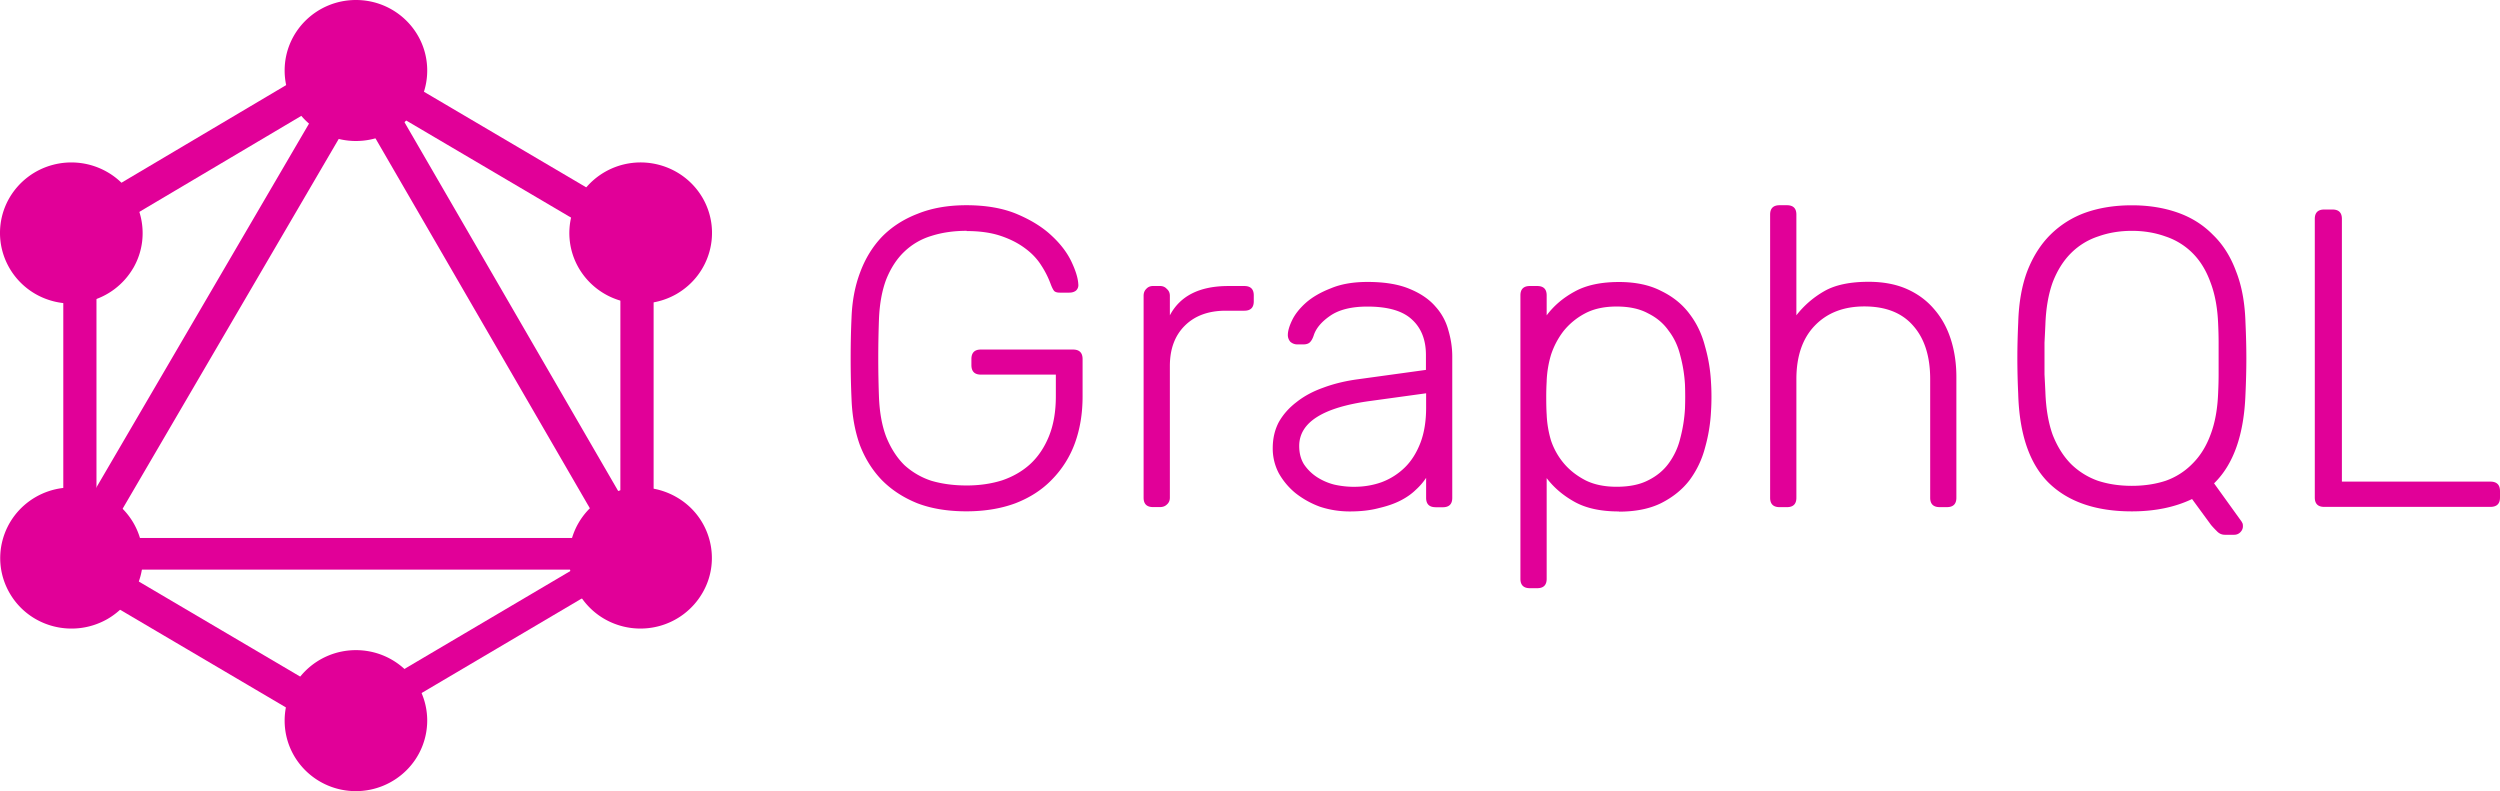 <svg xmlns="http://www.w3.org/2000/svg" width="316" height="100" fill="none" viewBox="0 0 316 100">
  <path fill="#E10098" d="M122.193 29.175c-1.629 0-3.115.214-4.459.642a8.454 8.454 0 0 0-3.426 1.992c-.943.895-1.704 2.06-2.284 3.493-.544 1.432-.852 3.142-.926 5.13a136.834 136.834 0 0 0 0 9.672c.074 2.006.382 3.715.926 5.13.58 1.431 1.341 2.614 2.284 3.547a9.355 9.355 0 0 0 3.426 1.992c1.344.394 2.83.591 4.459.591 1.6 0 3.086-.214 4.458-.643 1.372-.466 2.551-1.144 3.536-2.033 1.018-.931 1.818-2.114 2.4-3.548.581-1.432.871-3.116.871-5.05v-2.74h-9.476c-.798 0-1.197-.403-1.197-1.207v-.755c0-.804.399-1.206 1.197-1.206h11.635c.814 0 1.221.402 1.221 1.206v4.728c0 2.153-.325 4.124-.977 5.914a12.78 12.78 0 0 1-2.883 4.574c-1.231 1.287-2.774 2.29-4.629 3.008-1.832.68-3.899 1.02-6.199 1.02-2.358 0-4.424-.34-6.199-1.02-1.777-.716-3.282-1.702-4.514-2.957-1.197-1.253-2.121-2.74-2.772-4.46-.617-1.755-.961-3.69-1.033-5.804-.073-1.61-.109-3.31-.109-5.105 0-1.81.036-3.512.109-5.105.074-2.112.436-4.029 1.088-5.75.651-1.756 1.575-3.261 2.772-4.514 1.232-1.253 2.736-2.22 4.514-2.903 1.777-.716 3.825-1.074 6.144-1.074 2.504 0 4.644.377 6.419 1.129 1.777.752 3.228 1.657 4.351 2.715 1.124 1.04 1.959 2.133 2.504 3.28.544 1.146.834 2.096.871 2.848a.924.924 0 0 1-.275.805c-.218.181-.508.272-.87.272h-1.198c-.325 0-.561-.07-.708-.211-.142-.181-.287-.468-.434-.86a11.608 11.608 0 0 0-1.221-2.414c-.509-.804-1.195-1.52-2.058-2.148-.87-.644-1.903-1.164-3.1-1.56-1.197-.394-2.612-.591-4.245-.591l.007-.03Zm25.675 10.69c1.303-2.475 3.769-3.712 7.396-3.712h2.016c.798 0 1.197.394 1.197 1.183v.754c0 .789-.399 1.183-1.197 1.183h-2.339c-2.179 0-3.901.626-5.167 1.88-1.269 1.253-1.903 2.954-1.903 5.105v16.654c0 .358-.127.645-.381.86-.218.215-.508.322-.871.322h-.87c-.798 0-1.197-.394-1.197-1.182V37.387c0-.358.109-.645.327-.86.218-.251.508-.377.87-.377h.87c.363 0 .653.126.871.377.254.215.381.502.381.86v2.474l-.003.003Zm33.591 24.245c-.798 0-1.197-.395-1.197-1.183v-2.525a8.074 8.074 0 0 1-1.304 1.508c-.509.503-1.143.95-1.902 1.343-.762.394-1.678.716-2.749.965-1.052.286-2.284.429-3.695.429-1.303 0-2.555-.198-3.756-.592a11.19 11.19 0 0 1-3.099-1.72 8.889 8.889 0 0 1-2.12-2.525 6.7 6.7 0 0 1-.763-3.168c0-1.217.255-2.31.763-3.28.544-.965 1.287-1.806 2.23-2.525.942-.752 2.066-1.36 3.371-1.825 1.344-.503 2.812-.86 4.407-1.074l8.593-1.183v-1.88c0-1.934-.599-3.439-1.796-4.513-1.16-1.074-3.027-1.611-5.6-1.611-2.03 0-3.608.394-4.734 1.183-1.087.752-1.773 1.577-2.058 2.474-.142.428-.324.733-.543.914-.184.14-.438.211-.764.211h-.763c-.326 0-.616-.108-.871-.323a1.28 1.28 0 0 1-.326-.86c0-.503.181-1.13.543-1.88.363-.752.943-1.486 1.741-2.202.814-.716 1.866-1.324 3.154-1.825 1.269-.537 2.812-.806 4.63-.806 2.137 0 3.896.287 5.277.86 1.412.573 2.519 1.326 3.319 2.257a7.198 7.198 0 0 1 1.631 3.008c.325 1.11.488 2.203.488 3.28v17.89c0 .79-.399 1.184-1.197 1.184h-.925l.015-.006Zm-10.279-2.58c1.232 0 2.392-.197 3.482-.591a8.37 8.37 0 0 0 2.937-1.88c.815-.805 1.466-1.843 1.955-3.117.472-1.253.708-2.721.708-4.405v-1.825l-7.014.965c-6.018.805-9.027 2.704-9.027 5.697 0 .895.199 1.665.598 2.31a5.79 5.79 0 0 0 1.631 1.612 7.39 7.39 0 0 0 2.229.965 11.51 11.51 0 0 0 2.504.272l-.003-.003Zm33.457 3.117c-2.284 0-4.151-.403-5.601-1.207-1.449-.805-2.628-1.807-3.536-3.008v12.732c0 .788-.399 1.183-1.197 1.183h-.925c-.798 0-1.197-.395-1.197-1.183V37.336c0-.789.399-1.183 1.197-1.183h.925c.798 0 1.197.394 1.197 1.183v2.525c.906-1.217 2.085-2.22 3.536-3.008 1.45-.804 3.317-1.207 5.601-1.207 2.103 0 3.879.377 5.329 1.129 1.486.716 2.683 1.683 3.591 2.902.906 1.183 1.557 2.545 1.954 4.085.434 1.505.688 3.046.764 4.623.036.537.055 1.128.055 1.774 0 .643-.019 1.235-.055 1.774a20.607 20.607 0 0 1-.764 4.676 11.918 11.918 0 0 1-1.954 4.085c-.906 1.183-2.103 2.15-3.591 2.903-1.45.716-3.226 1.074-5.329 1.074v-.024ZM195.5 48.203a32.482 32.482 0 0 0-.055 2.094c0 .86.019 1.557.055 2.094a13.26 13.26 0 0 0 .544 3.28 8.871 8.871 0 0 0 1.63 2.902c.725.86 1.641 1.575 2.749 2.148 1.087.538 2.392.806 3.915.806 1.6 0 2.923-.269 3.97-.806 1.087-.537 1.957-1.253 2.61-2.148a8.769 8.769 0 0 0 1.466-3.168c.326-1.217.525-2.47.599-3.762a41.905 41.905 0 0 0 0-3.008 17.834 17.834 0 0 0-.599-3.711c-.289-1.183-.777-2.222-1.466-3.117-.651-.931-1.521-1.665-2.61-2.202-1.053-.573-2.376-.86-3.97-.86-1.56 0-2.883.287-3.97.86a8.644 8.644 0 0 0-2.749 2.257 10.013 10.013 0 0 0-1.578 3.008 13.364 13.364 0 0 0-.544 3.33l.003.003Zm31.554-8.339a11.973 11.973 0 0 1 3.536-3.062c1.373-.789 3.239-1.183 5.601-1.183 1.849 0 3.462.305 4.84.914 1.372.61 2.514 1.452 3.426 2.526.943 1.074 1.649 2.346 2.12 3.816.472 1.469.708 3.063.708 4.782v15.26c0 .79-.399 1.184-1.197 1.184h-.916c-.798 0-1.197-.395-1.197-1.183V47.923c0-2.866-.706-5.105-2.119-6.716-1.413-1.65-3.48-2.474-6.199-2.474-2.61 0-4.695.804-6.254 2.414-1.56 1.609-2.34 3.868-2.34 6.779V62.92c0 .788-.399 1.183-1.197 1.183h-.925c-.798 0-1.197-.395-1.197-1.183V27.123c0-.788.399-1.183 1.197-1.183h.925c.798 0 1.197.395 1.197 1.183v12.732l-.009.01ZM269.47 25.95c2.103 0 4.025.305 5.766.915 1.741.609 3.227 1.54 4.458 2.793 1.269 1.217 2.248 2.758 2.938 4.623.725 1.826 1.124 3.993 1.197 6.501.073 1.61.11 3.114.11 4.514 0 1.396-.037 2.9-.11 4.514-.183 5.123-1.506 8.884-3.97 11.284l3.481 4.836.11.211c.037.073.055.198.055.377 0 .286-.109.537-.326.755a1.054 1.054 0 0 1-.764.322h-1.197c-.399 0-.743-.16-1.032-.482a11.62 11.62 0 0 1-.708-.755l-2.401-3.28c-2.178 1.04-4.717 1.56-7.616 1.56-4.531 0-8.03-1.2-10.495-3.599-2.429-2.4-3.717-6.143-3.863-11.23a98.538 98.538 0 0 1-.11-4.513c0-1.396.036-2.9.11-4.514.073-2.508.454-4.675 1.142-6.501.725-1.863 1.704-3.404 2.937-4.623a12.032 12.032 0 0 1 4.459-2.793c1.741-.61 3.681-.915 5.82-.915h.009Zm0 3.229c-1.522 0-2.937.233-4.244.7a8.677 8.677 0 0 0-3.426 2.093c-.978.966-1.757 2.203-2.34 3.711-.543 1.505-.852 3.295-.925 5.371-.037.805-.073 1.557-.11 2.257v4.025c.037.68.073 1.414.11 2.202.073 2.112.382 3.922.925 5.43.581 1.47 1.342 2.686 2.285 3.651a9.228 9.228 0 0 0 3.426 2.149c1.303.428 2.732.642 4.287.642 1.56 0 2.989-.214 4.288-.642a8.803 8.803 0 0 0 3.371-2.149c.977-.965 1.739-2.182 2.284-3.65.58-1.505.906-3.315.977-5.431a47.14 47.14 0 0 0 .055-2.202V43.31c0-.68-.018-1.432-.055-2.257-.073-2.078-.399-3.868-.977-5.37-.543-1.505-1.305-2.742-2.284-3.712a8.667 8.667 0 0 0-3.426-2.093c-1.303-.467-2.718-.7-4.245-.7h.024Zm26.546 31.697h18.762c.815 0 1.222.403 1.222 1.207v.806c0 .788-.407 1.182-1.222 1.182h-20.991c-.798 0-1.197-.394-1.197-1.182V27.666c0-.788.399-1.183 1.197-1.183h1.032c.798 0 1.197.395 1.197 1.183v33.21ZM8.664 76 5 73.906 45.853 4l3.664 2.094L8.664 76Z"/>
  <path fill="#E10098" d="M4 68h82v4H4v-4Z"/>
  <path fill="#E10098" d="M45.614 95 5 71.074l2.106-3.716 40.611 23.92L45.614 95Zm35.28-62.361L40.283 8.716 42.389 5 83 28.926l-2.106 3.713Z"/>
  <path fill="#E10098" d="M7.118 33 5 29.232 45.882 5 48 8.768 7.118 33Z"/>
  <path fill="#E10098" d="M81.37 76 40.858 6.094 44.492 4 85 73.906 81.37 76ZM8 26.815h4.194v46.627H8V26.815Zm70.417 0h4.2v46.627h-4.203l.003-46.627Z"/>
  <path fill="#E10098" d="M45.831 92 44 88.757 79.169 68 81 71.243 45.831 92Z"/>
  <path fill="#E10098" d="M88.763 74.99a9.014 9.014 0 0 1-5.476 4.155 9.115 9.115 0 0 1-6.843-.886 8.94 8.94 0 0 1-4.2-5.415 8.84 8.84 0 0 1 .896-6.767 9.014 9.014 0 0 1 5.476-4.154 9.114 9.114 0 0 1 6.842.886c4.34 2.445 5.808 7.948 3.305 12.182ZM16.826 33.906a9.014 9.014 0 0 1-5.475 4.154 9.114 9.114 0 0 1-6.843-.886 8.94 8.94 0 0 1-4.2-5.415 8.84 8.84 0 0 1 .896-6.767 9.014 9.014 0 0 1 5.476-4.154 9.114 9.114 0 0 1 6.842.886c4.312 2.446 5.78 7.948 3.308 12.182M1.232 74.991c-2.48-4.265-1.008-9.703 3.307-12.182 4.312-2.452 9.812-.997 12.318 3.27 2.48 4.265 1.008 9.704-3.307 12.183-4.34 2.451-9.84.996-12.318-3.271ZM73.17 33.905c-2.479-4.265-1.008-9.703 3.307-12.182 4.313-2.452 9.812-.997 12.319 3.27 2.479 4.265 1.007 9.704-3.308 12.183a9.115 9.115 0 0 1-6.843.886 9.019 9.019 0 0 1-5.475-4.157ZM44.989 100c-4.982 0-9.01-3.983-9.01-8.911 0-4.928 4.037-8.911 9.01-8.911 4.974 0 9.011 3.983 9.011 8.91a8.876 8.876 0 0 1-2.644 6.297A9.077 9.077 0 0 1 44.99 100Zm0-82.178c-4.982 0-9.01-3.983-9.01-8.91 0-4.929 4.037-8.912 9.01-8.912C49.963 0 54 3.983 54 8.911a8.809 8.809 0 0 1-.682 3.413 8.89 8.89 0 0 1-1.953 2.893 9.003 9.003 0 0 1-2.925 1.931 9.083 9.083 0 0 1-3.45.674Z"/>
</svg>
